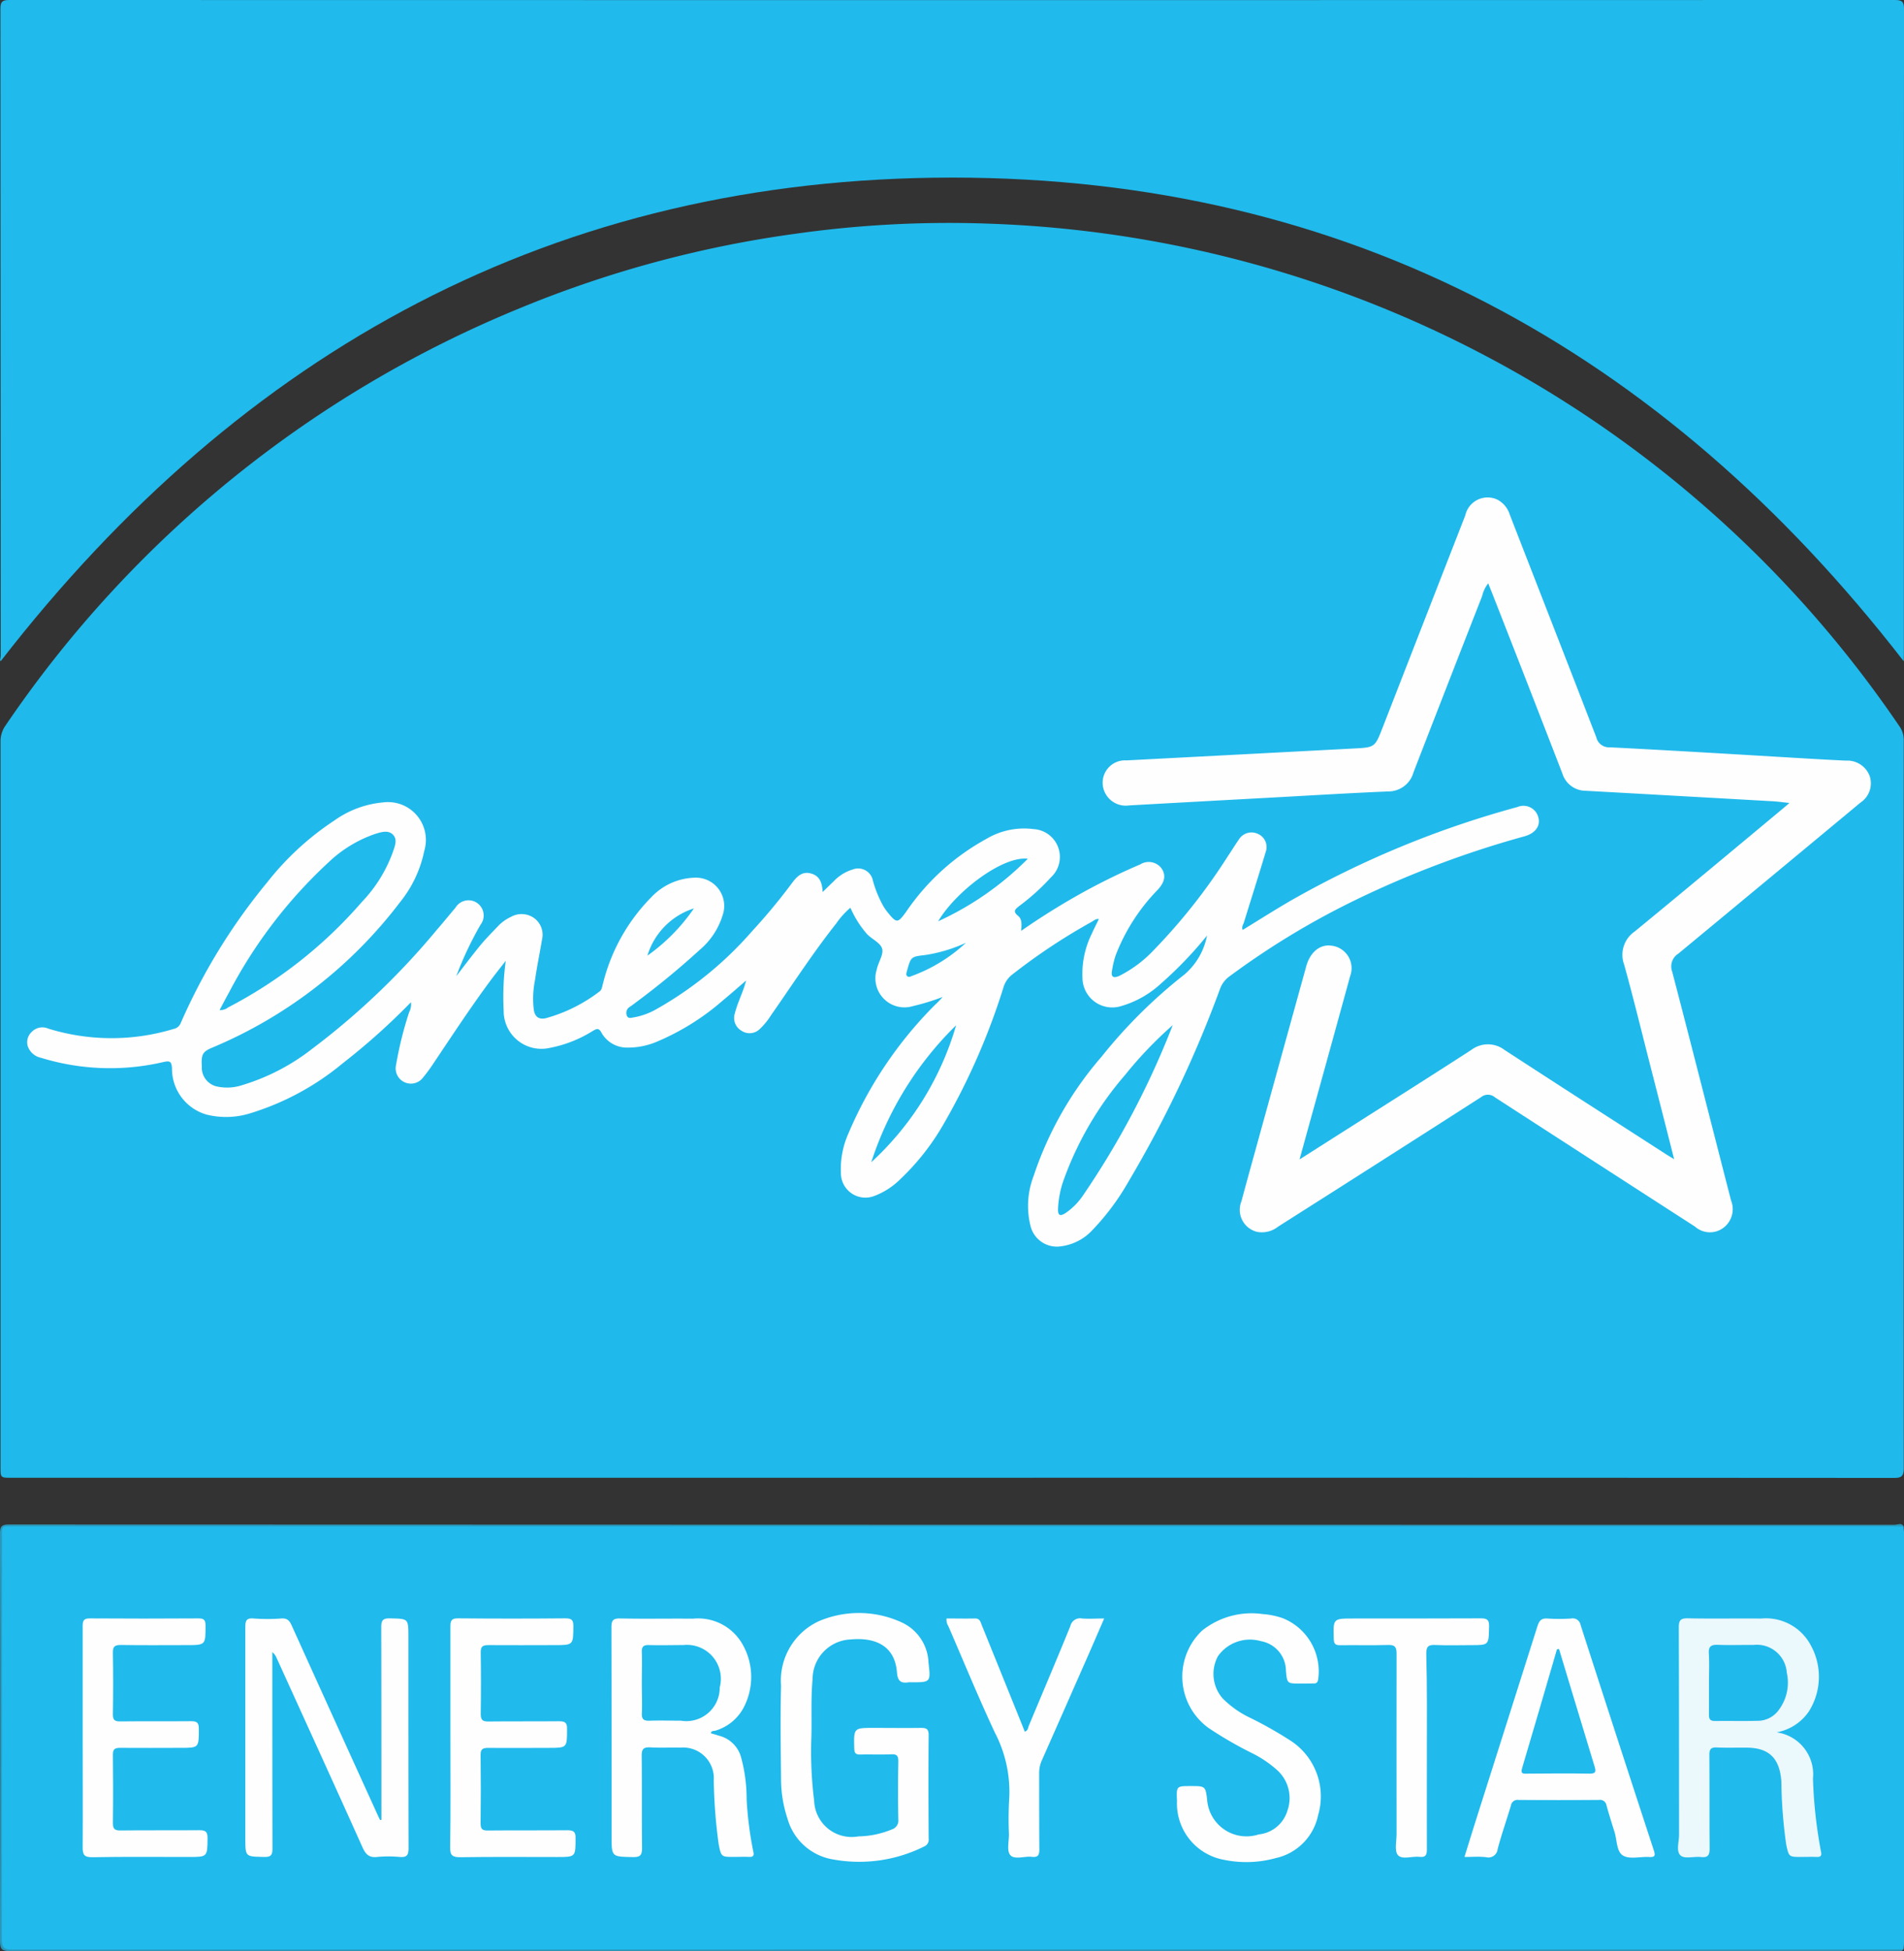 <svg id="Group_168" data-name="Group 168" xmlns="http://www.w3.org/2000/svg" width="68.792" height="70.48" viewBox="0 0 68.792 70.48">
  <rect x="0" y="0" width="68.792" height="70.48" fill="#333333" stroke="none"/>
  <path id="Path_144" data-name="Path 144" d="M34.643,178.075H.657c-.394,0-.394,0-.394-.385q0-13.1,0-26.194a.975.975,0,0,1,.178-.588A41.42,41.42,0,0,1,19.1,135.8,40.4,40.4,0,0,1,29,133.139a39.582,39.582,0,0,1,6.981-.362,41.484,41.484,0,0,1,32.894,18.161.848.848,0,0,1,.152.506q-.005,13.143,0,26.285c0,.311-.1.353-.375.352Q51.652,178.07,34.643,178.075Z" transform="translate(-0.244 -124.698)" fill="#20b9eb"/>
  <path id="Path_145" data-name="Path 145" d="M69.295,908.258c0,.081.013.161.013.242q0,7.392,0,14.784c0,.081-.009.161-.014.241-.092.065-.2.034-.294.034q-34.062,0-68.124.007c-.241,0-.326-.047-.325-.309q.013-7.368,0-14.735c0-.23.048-.346.3-.3a.731.731,0,0,0,.121,0q33.971,0,67.942,0A.676.676,0,0,1,69.295,908.258Z" transform="translate(-0.516 -853.126)" fill="#20baec"/>
  <path id="Path_146" data-name="Path 146" d="M68.822,23.886C60.11,12.638,48.767,6.417,34.449,6.415S8.784,12.635.064,23.882c-.047-.032,0-.12,0-.19Q.058,12,.054.317C.054.062.125,0,.374,0Q34.435.009,68.5,0c.269,0,.332.069.332.334q-.011,11.657-.006,23.314Z" transform="translate(-0.039)" fill="#20baec"/>
  <path id="Path_147" data-name="Path 147" d="M68.769,907.7c-.131,0-.263-.008-.394-.008H.525c-.091,0-.182,0-.273,0-.144-.008-.2.057-.193.2,0,.06,0,.121,0,.182q0,7.261-.007,14.522c0,.3.066.388.381.388q34.031-.012,68.062-.008c.091,0,.182,0,.272-.006-.1.133-.241.063-.36.063q-15.887.005-31.774,0-18.131,0-36.261.007c-.3,0-.383-.06-.383-.374q.017-7.352,0-14.7c0-.254.043-.338.324-.338q34.078.012,68.156.011C68.57,907.629,68.7,907.559,68.769,907.7Z" transform="translate(0.01 -852.563)" fill="#2a98bb"/>
  <path id="Path_148" data-name="Path 148" d="M29.984,485.026a23.864,23.864,0,0,1-2.465,2.206,9.632,9.632,0,0,1-3.392,1.821,2.92,2.92,0,0,1-1.527.031,1.722,1.722,0,0,1-1.249-1.676c-.016-.243-.075-.272-.3-.224a8.48,8.48,0,0,1-4.426-.149.646.646,0,0,1-.483-.414.506.506,0,0,1,.145-.527.529.529,0,0,1,.587-.118,7.726,7.726,0,0,0,4.534.015.344.344,0,0,0,.26-.217,21.463,21.463,0,0,1,3.132-5.09,10.245,10.245,0,0,1,2.423-2.226,3.571,3.571,0,0,1,1.769-.651,1.367,1.367,0,0,1,1.474,1.752,4.314,4.314,0,0,1-.87,1.846,16.546,16.546,0,0,1-6.767,5.251c-.369.152-.425.242-.4.686a.7.7,0,0,0,.5.716,1.725,1.725,0,0,0,.956-.037,7.7,7.7,0,0,0,2.514-1.3,26.7,26.7,0,0,0,4.512-4.3c.232-.267.455-.542.684-.812a.548.548,0,1,1,.906.614,12.534,12.534,0,0,0-.878,1.86c.289-.372.571-.751.87-1.115.2-.241.422-.463.637-.689a1.51,1.51,0,0,1,.465-.335.783.783,0,0,1,.834.038.744.744,0,0,1,.292.778c-.082.488-.183.972-.253,1.461a3.4,3.4,0,0,0-.044,1.084c.045.255.183.348.426.3a5.65,5.65,0,0,0,1.94-.962c.1-.065.1-.19.135-.3a6.724,6.724,0,0,1,1.739-3.105,2.237,2.237,0,0,1,1.559-.71,1.021,1.021,0,0,1,1.023,1.356,2.649,2.649,0,0,1-.824,1.247,29.235,29.235,0,0,1-2.34,1.924c-.065.049-.13.1-.2.143a.255.255,0,0,0-.1.3c.04.138.17.086.258.074a2.5,2.5,0,0,0,.82-.3,13.135,13.135,0,0,0,3.458-2.821,21.268,21.268,0,0,0,1.431-1.726c.17-.227.356-.434.676-.353s.417.323.434.672c.153-.147.276-.269.4-.387a1.576,1.576,0,0,1,.687-.426.543.543,0,0,1,.729.4,4.059,4.059,0,0,0,.391.948,2.077,2.077,0,0,0,.142.2c.326.4.36.395.654,0a8.351,8.351,0,0,1,2.906-2.649,2.666,2.666,0,0,1,1.716-.357,1.006,1.006,0,0,1,.618,1.748,7.9,7.9,0,0,1-1.122,1.016c-.139.112-.279.192-.056.372.149.12.123.325.108.539a25.772,25.772,0,0,1,2.395-1.48c.622-.335,1.257-.644,1.907-.92a.577.577,0,0,1,.759.13c.178.242.138.5-.127.786a6.972,6.972,0,0,0-1.525,2.381,3.7,3.7,0,0,0-.125.529c-.045.233.036.3.262.2a4.494,4.494,0,0,0,1.254-.941,21.227,21.227,0,0,0,2.662-3.372c.135-.2.261-.409.4-.607a.538.538,0,0,1,.689-.21.517.517,0,0,1,.283.657c-.254.85-.525,1.695-.786,2.543-.025.082-.093.161-.044.27.576-.352,1.144-.714,1.726-1.052a35.092,35.092,0,0,1,8.2-3.387.555.555,0,0,1,.759.387c.076.3-.116.562-.5.67a35.673,35.673,0,0,0-6.108,2.3,28.606,28.606,0,0,0-4.552,2.758.954.954,0,0,0-.341.445,41.737,41.737,0,0,1-3.321,6.988,8.76,8.76,0,0,1-1.282,1.721,1.869,1.869,0,0,1-1.161.6.979.979,0,0,1-1.084-.727,3,3,0,0,1,.11-1.814A12.646,12.646,0,0,1,54.931,487a18.259,18.259,0,0,1,3.008-2.982,2.46,2.46,0,0,0,.808-1.4,13.97,13.97,0,0,1-1.659,1.729,3.583,3.583,0,0,1-1.463.824,1.076,1.076,0,0,1-1.378-1.01,3.268,3.268,0,0,1,.338-1.612c.076-.174.165-.343.254-.526-.111-.019-.176.052-.249.093a21.868,21.868,0,0,0-2.875,1.906.912.912,0,0,0-.319.457,24.4,24.4,0,0,1-2.184,4.978,8.689,8.689,0,0,1-1.554,1.967,2.649,2.649,0,0,1-.908.59.886.886,0,0,1-1.231-.8,3.166,3.166,0,0,1,.27-1.445,14.635,14.635,0,0,1,3.127-4.645,2.908,2.908,0,0,0,.278-.288,8.087,8.087,0,0,1-1.066.328,1.05,1.05,0,0,1-1.312-1.325c.049-.255.251-.53.193-.744s-.367-.344-.546-.53a3.634,3.634,0,0,1-.6-.952,2.908,2.908,0,0,0-.515.571c-.841,1.062-1.575,2.2-2.352,3.309a2.56,2.56,0,0,1-.4.493.525.525,0,0,1-.67.069.532.532,0,0,1-.238-.63c.1-.4.3-.764.406-1.183-.276.237-.548.479-.829.71a8.82,8.82,0,0,1-2.376,1.491,2.642,2.642,0,0,1-1.06.221,1.056,1.056,0,0,1-.959-.534c-.106-.2-.189-.138-.321-.064a4.506,4.506,0,0,1-1.539.607,1.364,1.364,0,0,1-1.675-1.337,9.67,9.67,0,0,1,.075-1.807c-.193.249-.39.495-.577.748-.727.983-1.395,2.006-2.077,3.02a5.189,5.189,0,0,1-.325.437.55.55,0,0,1-.985-.44,13.3,13.3,0,0,1,.473-1.906A.605.605,0,0,0,29.984,485.026Z" transform="translate(-15.137 -448.825)" fill="#fefefe"/>
  <path id="Path_149" data-name="Path 149" d="M677.509,320.034c-.3-1.188-.588-2.31-.875-3.431-.307-1.2-.6-2.407-.932-3.6a1.022,1.022,0,0,1,.382-1.194c1.819-1.494,3.625-3,5.435-4.509.038-.032.076-.064.156-.134-.235-.024-.426-.052-.619-.062q-3.373-.191-6.746-.378a.882.882,0,0,1-.839-.623q-1.255-3.246-2.526-6.485c-.047-.122-.1-.243-.152-.385a1.115,1.115,0,0,0-.219.455q-1.246,3.184-2.482,6.372a.939.939,0,0,1-.916.69c-1.393.059-2.784.144-4.176.22q-2.586.14-5.173.284a.837.837,0,0,1-.963-.744.808.808,0,0,1,.855-.881q4.115-.214,8.23-.431c.751-.039.75-.042,1.037-.779q1.487-3.82,2.977-7.64a.826.826,0,0,1,1.163-.567.915.915,0,0,1,.447.546c1.041,2.679,2.089,5.356,3.124,8.038a.47.47,0,0,0,.492.36c2.34.119,4.679.261,7.017.4.5.029,1.009.058,1.513.081a.863.863,0,0,1,.855.556.834.834,0,0,1-.333.96q-3.287,2.731-6.58,5.456a.544.544,0,0,0-.221.656c.719,2.751,1.416,5.507,2.126,8.261a.842.842,0,0,1-.268.979.812.812,0,0,1-1.037-.038q-3.615-2.33-7.227-4.668a.389.389,0,0,0-.5-.007q-3.659,2.346-7.33,4.675a.944.944,0,0,1-.768.19.819.819,0,0,1-.562-1.1c.233-.867.475-1.731.714-2.6q.813-2.945,1.628-5.889c.143-.519.5-.806.915-.747a.819.819,0,0,1,.672,1.1q-.713,2.6-1.433,5.191l-.395,1.43,2.43-1.546c1.26-.8,2.525-1.6,3.779-2.412a.993.993,0,0,1,1.2.005c1.946,1.268,3.9,2.521,5.854,3.779C677.308,319.912,677.377,319.953,677.509,320.034Z" transform="translate(-617.022 -278.163)" fill="#fefefe"/>
  <path id="Path_150" data-name="Path 150" d="M150.962,971.058v-.321c0-2.213,0-4.426-.006-6.64,0-.253.065-.323.318-.318.664.015.664,0,.664.664,0,2.547,0,5.094.006,7.64,0,.255-.069.334-.32.314a4.392,4.392,0,0,0-.818,0c-.294.032-.414-.1-.529-.352-1.025-2.282-2.065-4.557-3.1-6.834a.549.549,0,0,0-.156-.213v.276c0,2.274,0,4.548.005,6.822,0,.237-.06.306-.3.3-.68-.013-.68,0-.68-.673,0-2.547,0-5.094,0-7.64,0-.231.049-.321.3-.3a6.7,6.7,0,0,0,1,0c.238-.019.31.107.389.284q1.553,3.433,3.114,6.861c.021.046.045.09.067.135Z" transform="translate(-137.182 -905.323)" fill="#fefefe"/>
  <path id="Path_151" data-name="Path 151" d="M367.8,967.955l.334.1a1.1,1.1,0,0,1,.749.729,5.69,5.69,0,0,1,.212,1.554,12.832,12.832,0,0,0,.241,1.889c.034.149,0,.2-.156.195-.181-.009-.364,0-.545,0-.453,0-.457,0-.548-.444a18.957,18.957,0,0,1-.18-2.323,1.108,1.108,0,0,0-1.205-1.18c-.363-.008-.728.011-1.091-.009-.235-.012-.31.056-.307.3.013,1.111,0,2.223.013,3.334,0,.278-.081.333-.34.328-.762-.016-.762,0-.762-.776,0-2.506,0-5.011-.005-7.517,0-.241.047-.331.311-.326.879.018,1.758,0,2.636.008a1.843,1.843,0,0,1,1.8.944,2.374,2.374,0,0,1,0,2.322,1.7,1.7,0,0,1-1,.782C367.9,967.878,367.825,967.854,367.8,967.955Z" transform="translate(-342.119 -905.35)" fill="#fefefe"/>
  <path id="Path_152" data-name="Path 152" d="M1003.106,967.857a1.53,1.53,0,0,1,1.312,1.67,16.944,16.944,0,0,0,.291,2.643c.036.161-.029.192-.169.187-.181-.007-.363,0-.545,0-.446,0-.449,0-.544-.448a17.4,17.4,0,0,1-.176-2.291c-.063-.813-.432-1.2-1.24-1.208-.363-.005-.728.01-1.091-.007-.216-.01-.271.067-.269.275.009,1.121,0,2.242.01,3.362,0,.246-.053.349-.314.321s-.581.075-.731-.052c-.178-.15-.06-.492-.061-.751,0-2.495,0-4.989-.009-7.483,0-.264.06-.343.332-.337.878.019,1.757,0,2.635.009a1.833,1.833,0,0,1,1.81.98,2.347,2.347,0,0,1-.075,2.371A1.8,1.8,0,0,1,1003.106,967.857Z" transform="translate(-938.915 -905.284)" fill="#ebf8fc"/>
  <path id="Path_153" data-name="Path 153" d="M466.022,965.029a14.144,14.144,0,0,0,.1,2.327,1.355,1.355,0,0,0,1.594,1.288,3.3,3.3,0,0,0,1.208-.25.338.338,0,0,0,.238-.365c-.013-.7-.011-1.394,0-2.091,0-.19-.04-.268-.248-.259-.373.016-.748,0-1.121.008-.173.005-.218-.053-.223-.223-.018-.739-.024-.739.709-.739.566,0,1.132.008,1.7,0,.2,0,.281.039.279.263-.011,1.242-.007,2.485,0,3.728a.265.265,0,0,1-.155.289,5.252,5.252,0,0,1-3.327.466,2.052,2.052,0,0,1-1.618-1.47,4.5,4.5,0,0,1-.232-1.4c-.012-1.131-.031-2.264,0-3.394a2.363,2.363,0,0,1,1.371-2.339,3.693,3.693,0,0,1,2.973.04,1.662,1.662,0,0,1,.983,1.459c.083.711.078.711-.622.711a.573.573,0,0,0-.091,0c-.272.043-.4-.031-.426-.347-.07-.972-.781-1.286-1.683-1.2a1.436,1.436,0,0,0-1.366,1.439C466,963.656,466.039,964.343,466.022,965.029Z" transform="translate(-436.706 -902.313)" fill="#fefefe"/>
  <path id="Path_154" data-name="Path 154" d="M872.36,972.4c.142-.455.271-.878.405-1.3q1.116-3.514,2.23-7.029c.064-.2.137-.3.368-.283a6.563,6.563,0,0,0,.847,0,.289.289,0,0,1,.347.235q1.312,4.07,2.644,8.135c.059.182.053.256-.164.243-.321-.019-.709.092-.948-.052s-.215-.557-.308-.854c-.1-.317-.2-.634-.288-.955a.237.237,0,0,0-.275-.2q-1.454.011-2.908,0a.241.241,0,0,0-.272.207c-.156.521-.337,1.035-.477,1.561a.336.336,0,0,1-.42.3C872.893,972.378,872.641,972.4,872.36,972.4Z" transform="translate(-819.449 -905.326)" fill="#fefefe"/>
  <path id="Path_155" data-name="Path 155" d="M705.469,963.543h-.061c-.477,0-.477,0-.52-.459a1.093,1.093,0,0,0-.9-1.072,1.416,1.416,0,0,0-1.555.54,1.346,1.346,0,0,0,.167,1.525,3.546,3.546,0,0,0,1.011.71,14.307,14.307,0,0,1,1.4.79,2.4,2.4,0,0,1,1.04,2.72,2,2,0,0,1-1.532,1.55,3.98,3.98,0,0,1-1.861.063,2.066,2.066,0,0,1-1.706-2.125c-.024-.54-.024-.54.5-.54s.535,0,.592.524a1.426,1.426,0,0,0,1.863,1.222,1.208,1.208,0,0,0,1.035-.858,1.361,1.361,0,0,0-.354-1.448,4.029,4.029,0,0,0-.923-.628,13.946,13.946,0,0,1-1.571-.909,2.288,2.288,0,0,1-.237-3.516,2.861,2.861,0,0,1,2.187-.6,2.822,2.822,0,0,1,.739.153,2.069,2.069,0,0,1,1.268,2.219c-.019.1-.062.137-.158.135C705.752,963.54,705.611,963.542,705.469,963.543Z" transform="translate(-658.427 -902.732)" fill="#fefefe"/>
  <path id="Path_156" data-name="Path 156" d="M268.166,968.1c0-1.333,0-2.667,0-4,0-.218.046-.295.281-.292q1.939.018,3.879,0c.235,0,.285.073.283.292-.006.675,0,.675-.683.675-.8,0-1.6.007-2.394,0-.215,0-.273.064-.27.274q.017,1.105,0,2.212c0,.212.063.275.274.273.849-.01,1.7,0,2.545-.009.21,0,.306.034.3.278,0,.684.007.684-.674.684-.727,0-1.454.008-2.182,0-.217,0-.271.066-.268.274q.016,1.227,0,2.455c0,.2.059.257.258.255.96-.01,1.919,0,2.879-.009.224,0,.3.056.294.286,0,.681.006.681-.675.681-1.161,0-2.323-.01-3.484.007-.282,0-.376-.053-.372-.357C268.177,970.748,268.166,969.425,268.166,968.1Z" transform="translate(-251.893 -905.353)" fill="#fefefe"/>
  <path id="Path_157" data-name="Path 157" d="M49.125,968.136c0-1.344,0-2.687,0-4.032,0-.206.047-.277.266-.275,1.3.01,2.607.008,3.91,0,.188,0,.261.039.263.247,0,.718.013.718-.7.718-.788,0-1.576.009-2.364-.005-.233,0-.287.068-.283.291.013.738.012,1.475,0,2.213,0,.2.059.258.258.257.859-.01,1.718,0,2.576-.008.215,0,.271.068.271.276,0,.687.006.687-.668.687-.727,0-1.455.007-2.182,0-.2,0-.257.058-.255.256.01.818.011,1.637,0,2.455,0,.212.058.275.271.272.95-.011,1.9,0,2.849-.009.217,0,.3.044.3.281-.007.686,0,.686-.671.686-1.162,0-2.324-.012-3.486.009-.307.005-.358-.093-.355-.372C49.133,970.763,49.125,969.45,49.125,968.136Z" transform="translate(-46.138 -905.372)" fill="#fefefe"/>
  <path id="Path_158" data-name="Path 158" d="M563.762,963.8c.339,0,.68.008,1.021,0,.187-.007.208.13.255.246q.727,1.794,1.451,3.589l.1.252c.117-.031.116-.139.148-.216.5-1.2,1.013-2.4,1.5-3.6a.36.36,0,0,1,.422-.271c.249.02.5,0,.8,0-.214.492-.412.952-.614,1.411q-.816,1.855-1.636,3.708a1.1,1.1,0,0,0-.1.467c0,.92,0,1.839.007,2.757,0,.214-.058.291-.271.266-.267-.031-.625.116-.78-.064-.132-.153-.045-.5-.047-.76a11.905,11.905,0,0,1,.005-1.212,4.615,4.615,0,0,0-.511-2.444c-.594-1.268-1.126-2.566-1.684-3.852A.442.442,0,0,1,563.762,963.8Z" transform="translate(-529.564 -905.34)" fill="#fefefe"/>
  <path id="Path_159" data-name="Path 159" d="M797.92,968.6c0,1.182-.005,2.364,0,3.545,0,.21-.052.293-.267.267-.267-.031-.625.115-.78-.062-.133-.152-.048-.5-.049-.759,0-2.172-.005-4.343,0-6.515,0-.252-.064-.324-.316-.316-.575.019-1.151,0-1.727.009-.172,0-.221-.054-.226-.224-.023-.741-.029-.741.706-.741,1.535,0,3.071,0,4.606-.006.235,0,.309.057.3.3-.011.668,0,.668-.658.668-.424,0-.849.015-1.272-.005-.256-.013-.343.044-.339.324C797.931,966.258,797.92,967.43,797.92,968.6Z" transform="translate(-746.366 -905.343)" fill="#fefefe"/>
  <path id="Path_160" data-name="Path 160" d="M130.82,501.791c.115-.216.219-.418.33-.616a17.342,17.342,0,0,1,3.625-4.738,4.6,4.6,0,0,1,1.643-1c.222-.069.482-.161.661.016s.07.422,0,.631a5.115,5.115,0,0,1-1.128,1.812,16.325,16.325,0,0,1-4.824,3.8A.442.442,0,0,1,130.82,501.791Z" transform="translate(-122.885 -465.308)" fill="#20baec"/>
  <path id="Path_161" data-name="Path 161" d="M634.392,610.51a30.436,30.436,0,0,1-3.254,6.169,2.376,2.376,0,0,1-.617.618c-.225.146-.282.058-.273-.163a3.585,3.585,0,0,1,.175-.949,12,12,0,0,1,2.251-3.879A14.431,14.431,0,0,1,634.392,610.51Z" transform="translate(-592.021 -573.482)" fill="#20baec"/>
  <path id="Path_162" data-name="Path 162" d="M519,615.556a12.172,12.172,0,0,1,3.065-4.946A10.765,10.765,0,0,1,519,615.556Z" transform="translate(-487.521 -573.576)" fill="#20baec"/>
  <path id="Path_163" data-name="Path 163" d="M562.09,511.308a11.024,11.024,0,0,1-3.24,2.259C559.5,512.472,561.194,511.2,562.09,511.308Z" transform="translate(-524.954 -480.29)" fill="#21bbec"/>
  <path id="Path_164" data-name="Path 164" d="M542.058,561.46a5.751,5.751,0,0,1-1.921,1.187c-.064.021-.138.076-.2.021s-.019-.15,0-.225c.132-.474.149-.483.627-.537A5.441,5.441,0,0,0,542.058,561.46Z" transform="translate(-507.158 -527.407)" fill="#23bbec"/>
  <path id="Path_165" data-name="Path 165" d="M387.33,540.99a6.778,6.778,0,0,1-1.68,1.706A2.57,2.57,0,0,1,387.33,540.99Z" transform="translate(-362.259 -508.178)" fill="#23bbec"/>
  <path id="Path_166" data-name="Path 166" d="M382.235,981.065c0-.374.011-.747,0-1.12-.008-.2.065-.258.26-.252.414.013.827,0,1.242,0a1.225,1.225,0,0,1,1.312,1.532,1.206,1.206,0,0,1-1.4,1.2c-.374,0-.747-.013-1.12,0-.22.01-.306-.043-.292-.28C382.25,981.793,382.235,981.428,382.235,981.065Z" transform="translate(-359.045 -920.273)" fill="#20baec"/>
  <path id="Path_167" data-name="Path 167" d="M1017.9,980.938c0-.354.017-.708-.005-1.06-.017-.266.089-.323.331-.314.423.017.849,0,1.272.005a1.083,1.083,0,0,1,1.213,1,1.641,1.641,0,0,1-.272,1.323.941.941,0,0,1-.771.416c-.515.013-1.031,0-1.545.007-.175,0-.228-.063-.224-.23C1017.9,981.706,1017.9,981.322,1017.9,980.938Z" transform="translate(-956.154 -920.152)" fill="#20b9eb"/>
  <path id="Path_168" data-name="Path 168" d="M907.7,981.99q.234.775.468,1.55c.272.9.542,1.795.816,2.691.053.174.06.269-.18.264-.747-.014-1.5-.006-2.242,0-.135,0-.263.028-.194-.2.426-1.428.84-2.859,1.258-4.29Z" transform="translate(-851.373 -922.431)" fill="#20baec"/>
</svg>
